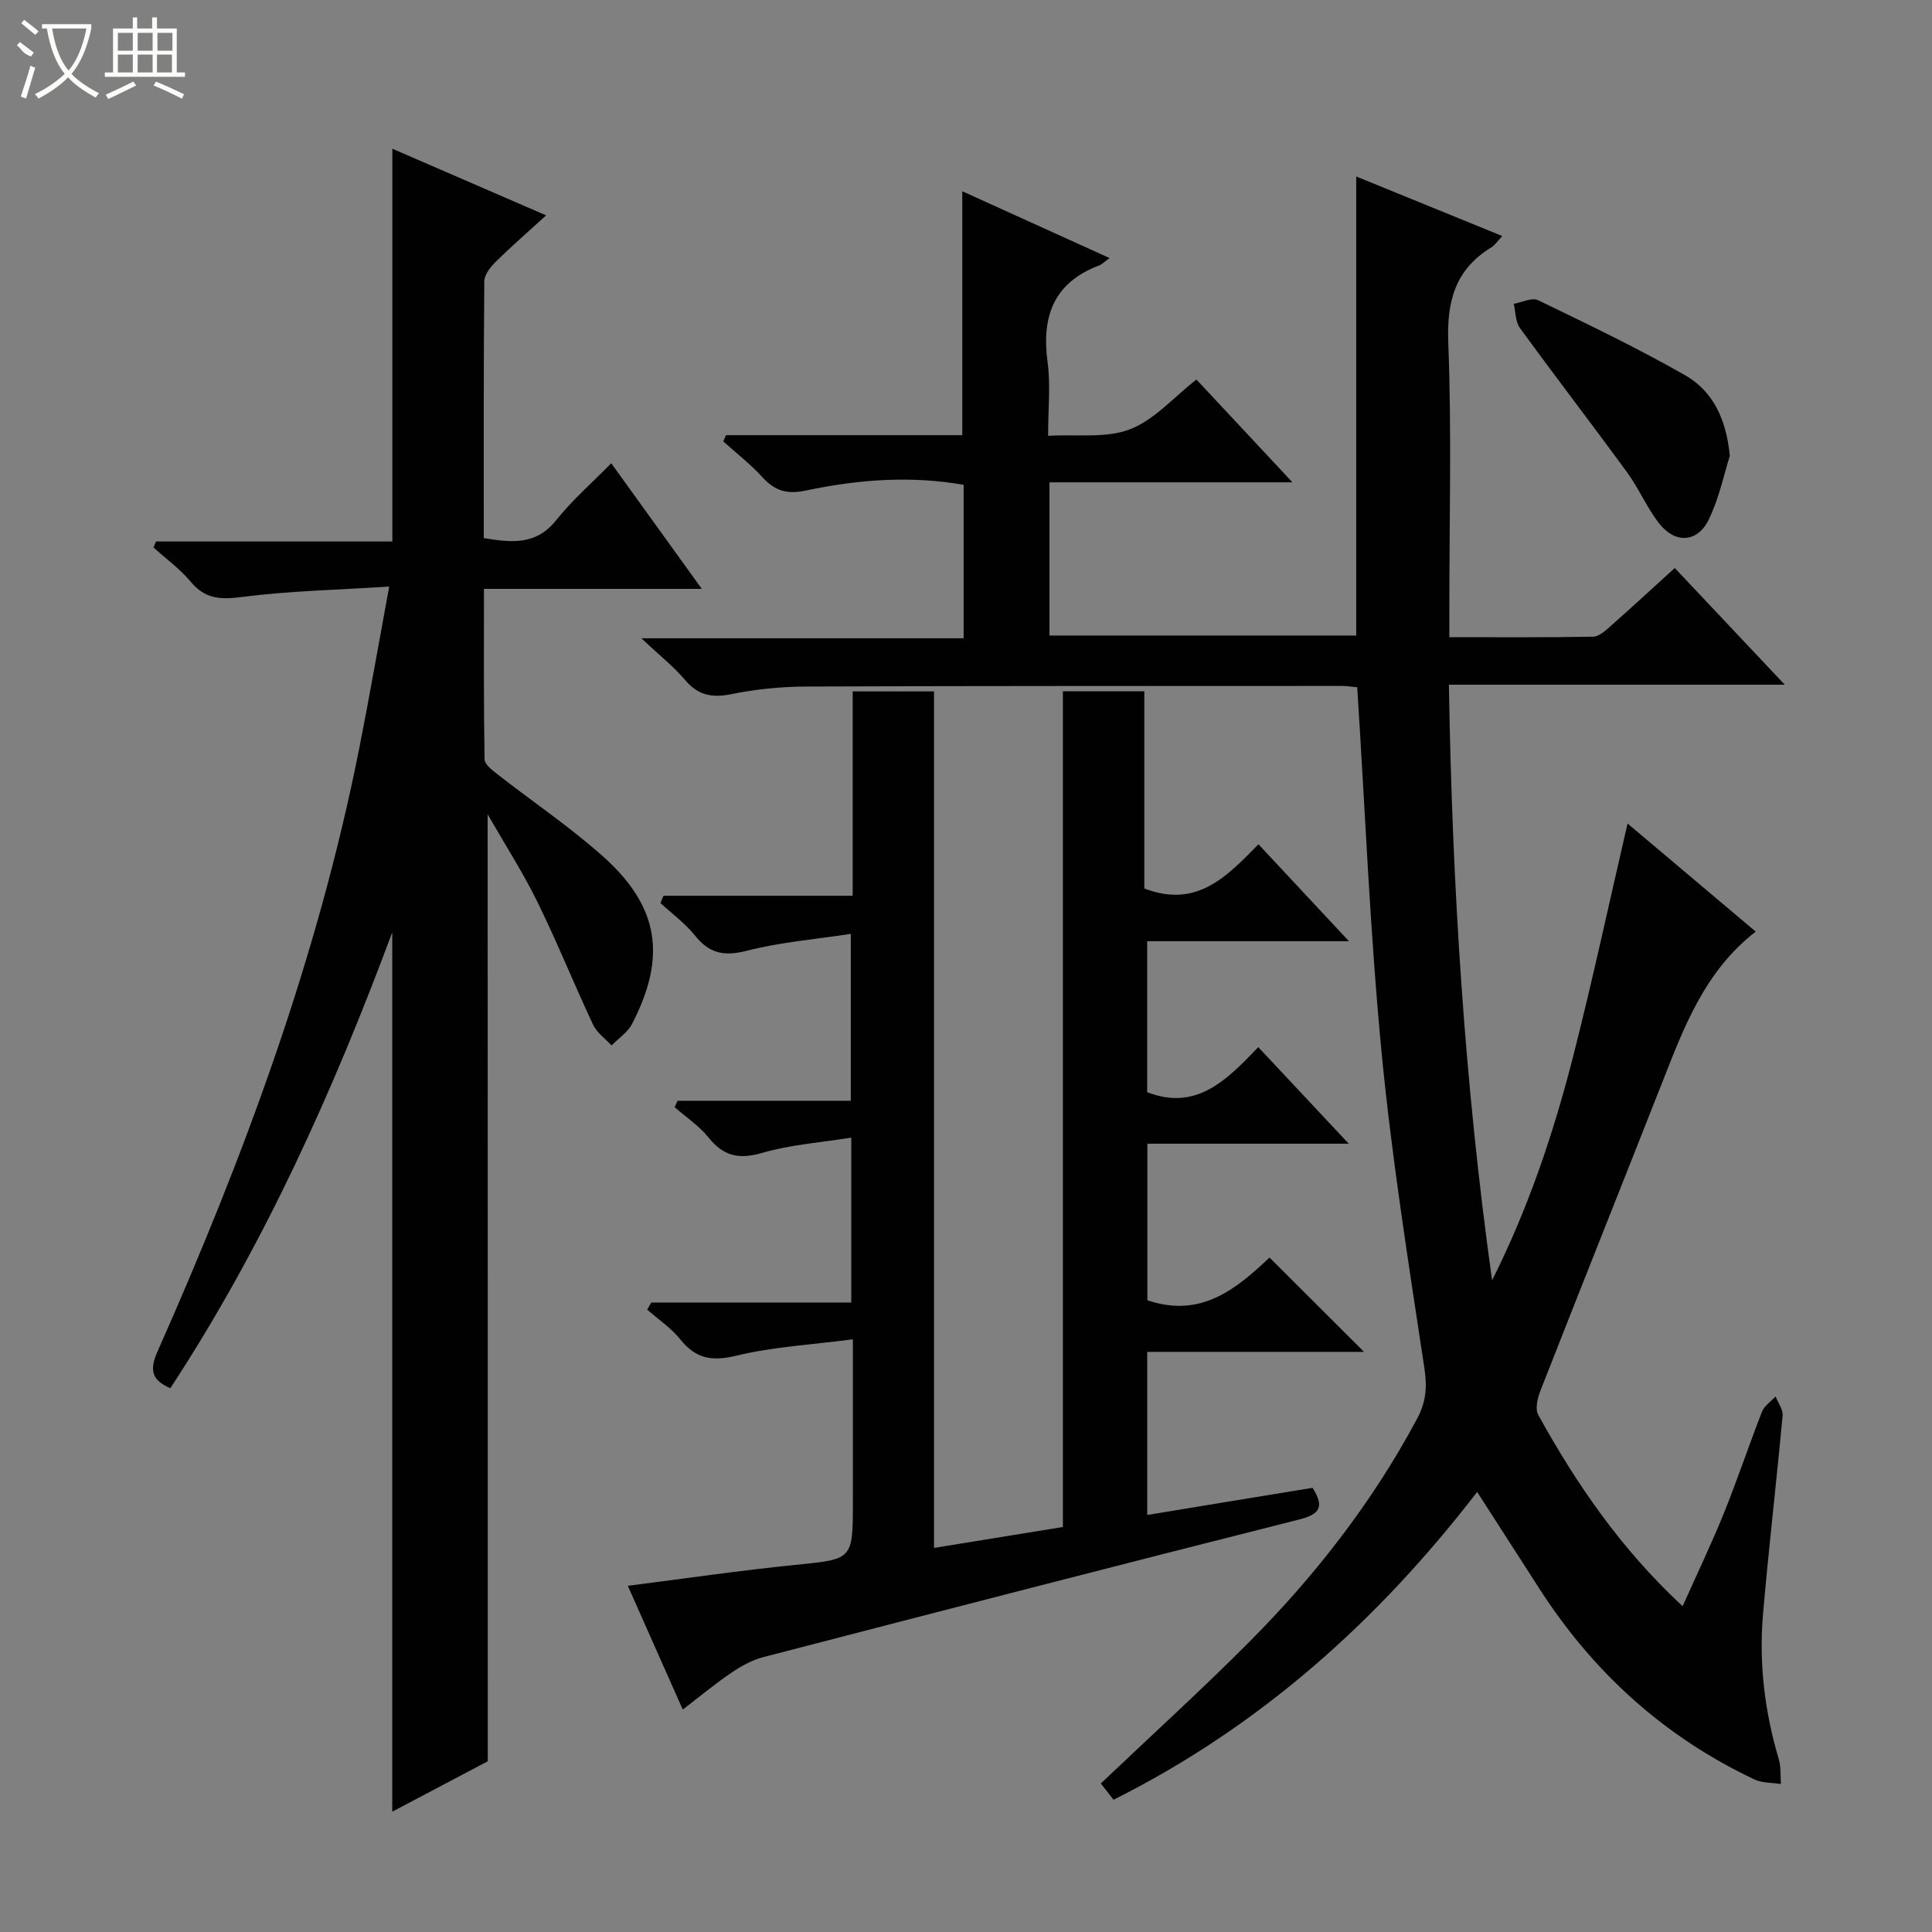 <svg enable-background="new 0 0 400 400" viewBox="0 0 400 400" xmlns="http://www.w3.org/2000/svg"><rect x="0" y="0" width="400" height="400" fill="#808080" stroke="none"/><g fill="#010102"><path d="m305.83 308.89c-20.66 26.82-45.02 48.57-75.28 63.73-.98-1.25-1.86-2.38-2.64-3.37 10.44-9.92 20.89-19.41 30.83-29.4 13.67-13.75 25.49-28.97 34.67-46.15 1.8-3.36 2.1-6.45 1.51-10.34-3.29-21.81-6.78-43.63-8.89-65.57-2.39-24.96-3.4-50.06-5.03-75.49-.91-.09-2.01-.28-3.11-.28-36.99.01-73.98-.03-110.97.12-5.13.02-10.33.53-15.35 1.55-4.02.82-6.95.37-9.69-2.86-2.35-2.78-5.27-5.08-9.09-8.68h66.72c0-10.95 0-21.21 0-31.77-10.95-1.93-21.84-1.11-32.53 1.16-4.05.86-6.52.12-9.14-2.75-2.45-2.69-5.38-4.95-8.09-7.4.19-.43.38-.86.56-1.29h48.92c0-17.08 0-33.46 0-50.5 10.06 4.56 19.94 9.04 30.5 13.83-1.09.78-1.57 1.3-2.17 1.53-9.42 3.56-11.95 10.57-10.67 20.02.64 4.71.11 9.58.11 15.25 5.98-.35 11.98.55 16.92-1.34 5.04-1.93 9.03-6.6 13.79-10.31 6.47 6.93 12.8 13.7 19.88 21.28-17.34 0-33.69 0-50.31 0v31.72h63.51c0-31.6 0-63.13 0-95.04 9.73 3.97 19.67 8.02 30.24 12.33-1.01 1.07-1.52 1.89-2.25 2.34-7.49 4.57-9.26 11.12-8.93 19.74.71 18.3.22 36.66.22 54.99v5.98c10.21 0 19.99.08 29.76-.1 1.25-.02 2.61-1.29 3.69-2.25 4.35-3.84 8.62-7.79 13.22-11.97 7.46 7.91 14.75 15.65 22.78 24.16-23.52 0-46.17 0-69.54 0 .68 41.65 3.23 82.5 8.94 123.31 7.42-14.73 12.66-30.26 16.73-46.15 4.05-15.84 7.47-31.84 11.32-48.42 9.06 7.64 17.65 14.89 26.53 22.38-10.62 8.23-14.91 19.94-19.47 31.52-8.33 21.17-16.78 42.29-25.08 63.47-.61 1.54-1.16 3.81-.48 5.05 7.91 14.32 17.08 27.73 29.9 39.63 3.01-6.75 5.99-12.95 8.56-19.3 2.8-6.93 5.15-14.03 7.88-20.99.48-1.22 1.85-2.1 2.81-3.14.51 1.33 1.57 2.7 1.45 3.97-1.27 13.72-2.88 27.42-4.06 41.15-.87 10.16.35 20.18 3.27 29.98.48 1.61.31 3.42.44 5.14-1.83-.29-3.86-.18-5.47-.94-18.7-8.83-33.43-22.2-44.58-39.57-4.13-6.44-8.28-12.86-12.84-19.96z"/><path d="m271.75 308.04c2.5 3.93 1.54 5.47-2.82 6.57-37.01 9.34-73.96 18.89-110.9 28.48-2.32.6-4.58 1.86-6.59 3.22-3.43 2.33-6.63 4.99-10.08 7.64-3.78-8.51-7.48-16.83-11.38-25.63 11.79-1.49 23.19-3.17 34.64-4.32 11.94-1.21 11.96-.99 11.96-13.09 0-10.8 0-21.59 0-33.62-8.5 1.11-16.47 1.54-24.1 3.38-5.04 1.22-8.38.68-11.6-3.33-1.91-2.38-4.57-4.16-6.89-6.2.28-.49.56-.98.85-1.47h41.41c0-11.39 0-22.14 0-34.14-6.31 1.02-12.56 1.45-18.44 3.16-4.82 1.41-8.01.69-11.11-3.17-1.94-2.42-4.65-4.21-7.02-6.29.2-.44.4-.89.6-1.33h35.87c0-11.57 0-22.44 0-34.55-7.37 1.13-14.62 1.71-21.56 3.5-4.68 1.2-7.74.56-10.71-3.16-2.02-2.53-4.73-4.5-7.14-6.72.21-.5.42-1.01.63-1.51h39.17c0-14.61 0-28.34 0-42.31h16.84v177.33c9.19-1.49 17.77-2.89 26.68-4.33 0-57.91 0-115.34 0-173.03h16.86v40.83c10.83 4.16 17.03-2.41 23.63-9.15 6.2 6.64 12.15 13.01 18.74 20.07-14.37 0-27.91 0-41.78 0v31.26c10.12 3.93 16.41-2.42 23-9.34 6.22 6.64 12.17 12.99 18.73 20-14.25 0-27.79 0-41.69 0v32.41c11.11 3.81 18.51-2.43 25.29-8.84 6.59 6.58 12.99 12.96 19.57 19.53-14.77 0-29.66 0-44.89 0v33.77c11.4-1.89 22.61-3.72 34.23-5.62z"/><path d="m100.99 364.65c-6.21 3.28-12.92 6.82-19.78 10.44 0-61.02 0-121.54 0-182.06-12.21 32.8-26.5 64.71-45.94 94.38-3.88-1.67-4.37-3.76-2.64-7.65 17.89-40.29 33.15-81.49 41.76-124.89 2.12-10.7 3.98-21.46 6.19-33.43-10.83.7-20.79.9-30.61 2.17-4.41.57-7.54.38-10.49-3.17-2.21-2.66-5.11-4.75-7.7-7.09.17-.41.35-.83.52-1.24h48.93c0-27.39 0-54.09 0-81.32 10.46 4.53 20.77 9 31.84 13.8-3.73 3.4-7.17 6.4-10.42 9.59-1.09 1.08-2.36 2.67-2.38 4.03-.16 17.64-.11 35.28-.11 53.2 5.77.94 10.83 1.52 15-3.72 3.3-4.14 7.36-7.67 11.39-11.78 6.25 8.67 12.24 16.98 18.75 26.01-15.41 0-29.96 0-45.1 0 0 12.08-.07 23.68.12 35.28.02 1.07 1.62 2.28 2.72 3.14 7.21 5.63 14.84 10.78 21.66 16.84 11.75 10.43 13.39 20.83 6.17 34.8-.91 1.75-2.81 2.99-4.25 4.47-1.3-1.41-3.04-2.62-3.82-4.28-3.95-8.42-7.43-17.06-11.52-25.41-2.89-5.91-6.48-11.48-10.32-18.17.03 65.97.03 130.61.03 196.06z"/><path d="m358.14 94.36c-1.12 3.52-2.15 8.63-4.34 13.17-2.34 4.86-7 5.09-10.33.79-2.52-3.25-4.15-7.17-6.58-10.5-7.33-10.04-14.91-19.88-22.22-29.93-.94-1.29-.87-3.31-1.26-4.99 1.69-.29 3.75-1.36 5.01-.76 10.25 4.96 20.54 9.89 30.43 15.53 5.5 3.14 8.52 8.65 9.29 16.69z"/></g><path d="m6.4 11.7c-2-.8-1.9-1.6-2.9-2.3l.6-.7c.9.7 1.9 1.4 2.9 2.2zm-2.1 8.3c.7-2.1 1.4-4.2 2-6.4.2.1.6.3 1 .4-.7 2.3-1.3 4.4-1.9 6.4zm3-12.8c-1.1-.9-2.1-1.7-2.9-2.4l.6-.7c1 .8 2 1.5 3 2.4zm1.4-1.3v-.9h10.2v.9c-.9 4.2-2.3 7.3-4.1 9.4 1.3 1.4 3.2 2.7 5.7 4-.2.2-.4.5-.7.9-2.5-1.4-4.4-2.7-5.7-4.2-1.4 1.5-3.5 3-6.1 4.4 0 0 0 0-.1-.1-.3-.4-.5-.7-.7-.8 2.7-1.3 4.7-2.8 6.2-4.2-1.8-2.2-3-5.3-3.7-9.4zm9.2 0h-7.1c.6 3.8 1.7 6.7 3.4 8.7 1.7-2 2.9-4.8 3.7-8.7z" fill="#fbfcfa"/><path d="m31.6 3.6h.9v2.3h4.1v9.1h1.7v.9h-16.6v-.9h1.7v-9.1h4.1v-2.3h.9v2.3h3.1v-2.3zm-4 13.3.6.8c-1.9.9-3.8 1.9-5.8 2.8-.2-.3-.3-.6-.5-.9 2-.9 3.9-1.8 5.7-2.7zm-3.2-10.1v3.7h3.1v-3.7zm0 4.5v3.7h3.1v-3.7zm4.1-4.5v3.7h3.1v-3.7zm0 4.5v3.7h3.1v-3.7zm9.1 9.1c-2.1-1.1-4.1-2-5.8-2.7l.5-.8c2.2.9 4.1 1.8 5.8 2.6l-.4.9zm-1.9-13.6h-3.1v3.7h3.1zm-3.2 4.5v3.7h3.1v-3.7z" fill="#fbfcfa"/></svg>